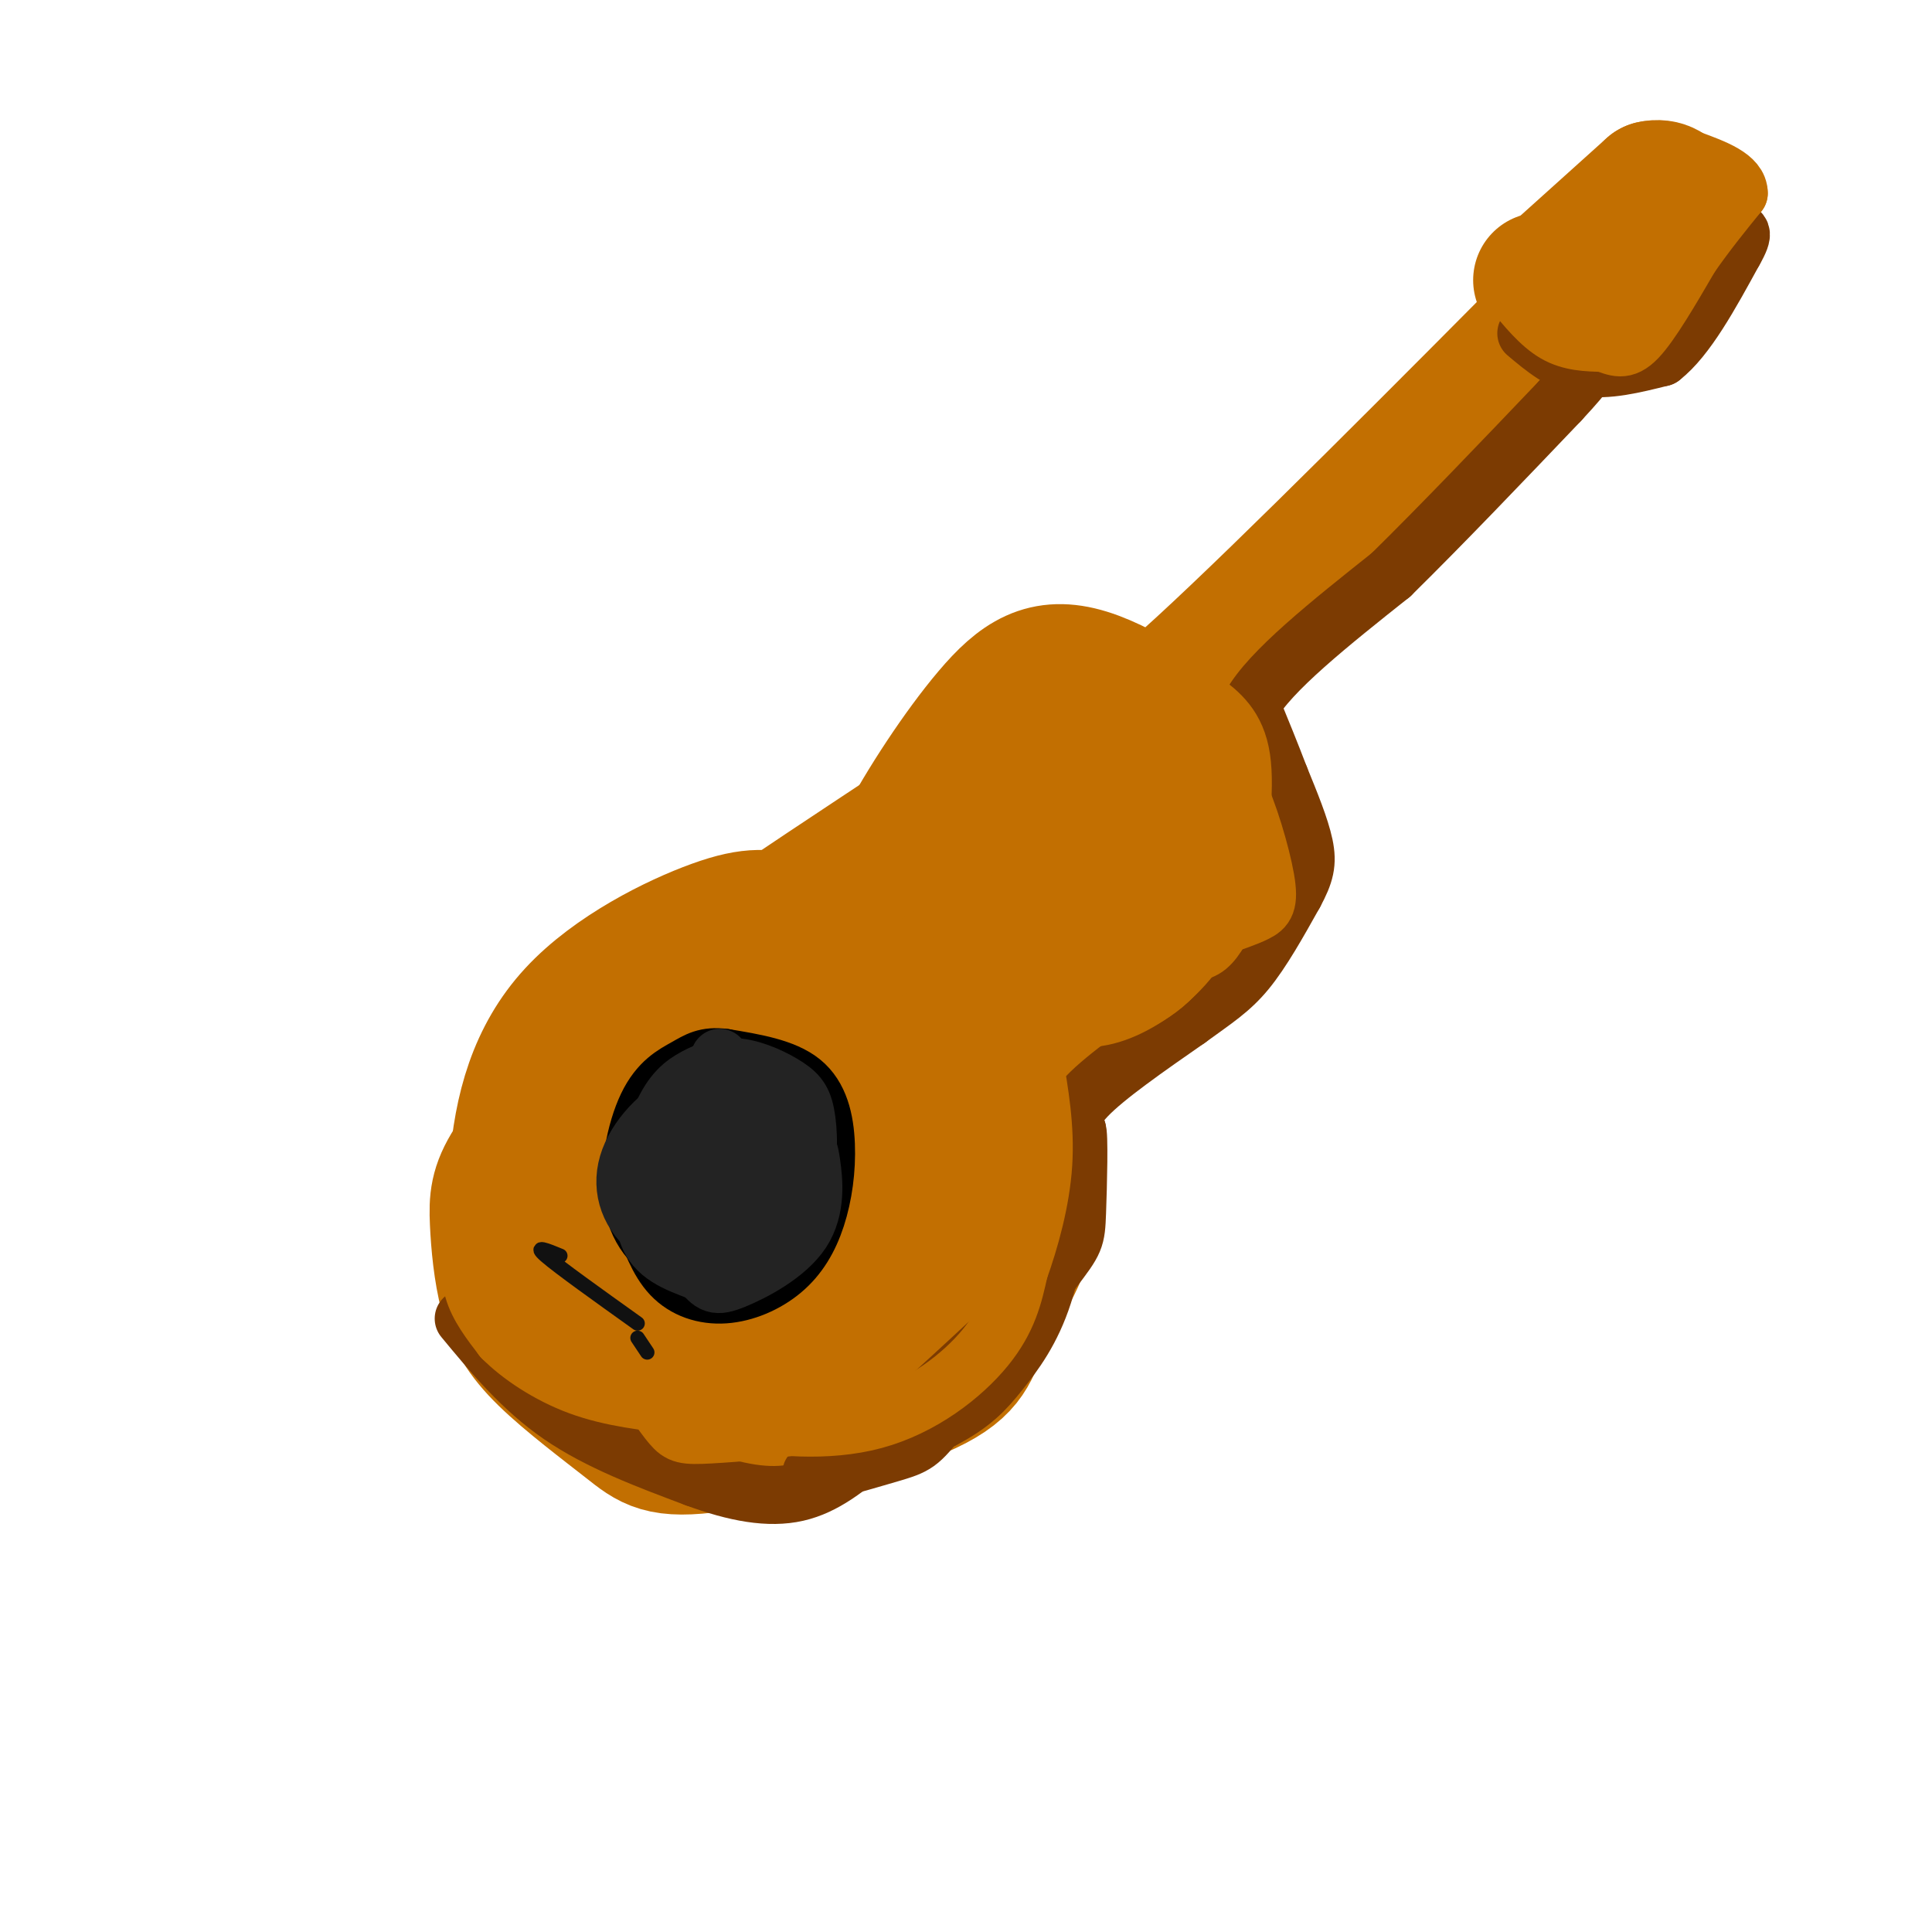 <svg viewBox='0 0 400 400' version='1.1' xmlns='http://www.w3.org/2000/svg' xmlns:xlink='http://www.w3.org/1999/xlink'><g fill='none' stroke='#C26F01' stroke-width='28' stroke-linecap='round' stroke-linejoin='round'><path d='M121,223c-5.972,6.625 -11.943,13.250 -15,18c-3.057,4.750 -3.198,7.625 -3,12c0.198,4.375 0.735,10.251 2,15c1.265,4.749 3.256,8.373 8,13c4.744,4.627 12.240,10.258 17,14c4.760,3.742 6.785,5.597 18,4c11.215,-1.597 31.621,-6.645 42,-11c10.379,-4.355 10.731,-8.018 13,-13c2.269,-4.982 6.453,-11.284 9,-18c2.547,-6.716 3.455,-13.847 0,-24c-3.455,-10.153 -11.273,-23.330 -17,-30c-5.727,-6.670 -9.364,-6.835 -13,-7'/><path d='M182,196c-5.535,-2.087 -12.874,-3.804 -18,-5c-5.126,-1.196 -8.040,-1.872 -16,1c-7.960,2.872 -20.968,9.293 -29,18c-8.032,8.707 -11.089,19.700 -12,32c-0.911,12.300 0.325,25.906 6,35c5.675,9.094 15.790,13.676 24,16c8.210,2.324 14.517,2.390 20,1c5.483,-1.390 10.143,-4.237 16,-10c5.857,-5.763 12.910,-14.442 18,-24c5.090,-9.558 8.217,-19.996 7,-29c-1.217,-9.004 -6.776,-16.572 -11,-21c-4.224,-4.428 -7.112,-5.714 -10,-7'/><path d='M177,203c-6.911,-1.816 -19.190,-2.858 -26,-2c-6.810,0.858 -8.152,3.614 -11,6c-2.848,2.386 -7.202,4.400 -9,15c-1.798,10.600 -1.042,29.785 1,39c2.042,9.215 5.368,8.460 8,9c2.632,0.540 4.569,2.376 11,-2c6.431,-4.376 17.355,-14.964 23,-21c5.645,-6.036 6.010,-7.522 6,-12c-0.010,-4.478 -0.394,-11.950 -2,-16c-1.606,-4.050 -4.435,-4.677 -8,-6c-3.565,-1.323 -7.866,-3.341 -14,-1c-6.134,2.341 -14.099,9.042 -19,15c-4.901,5.958 -6.736,11.174 -5,19c1.736,7.826 7.044,18.261 13,21c5.956,2.739 12.559,-2.217 18,-8c5.441,-5.783 9.721,-12.391 14,-19'/><path d='M177,240c3.620,-5.809 5.671,-10.832 4,-16c-1.671,-5.168 -7.065,-10.481 -13,-12c-5.935,-1.519 -12.411,0.756 -17,8c-4.589,7.244 -7.290,19.457 -6,25c1.290,5.543 6.572,4.414 10,3c3.428,-1.414 5.003,-3.115 7,-6c1.997,-2.885 4.416,-6.955 6,-11c1.584,-4.045 2.334,-8.064 0,-11c-2.334,-2.936 -7.753,-4.788 -11,-3c-3.247,1.788 -4.321,7.217 -5,12c-0.679,4.783 -0.961,8.919 0,11c0.961,2.081 3.166,2.107 6,0c2.834,-2.107 6.296,-6.348 9,-11c2.704,-4.652 4.651,-9.714 3,-12c-1.651,-2.286 -6.900,-1.796 -10,2c-3.100,3.796 -4.050,10.898 -5,18'/><path d='M155,237c1.500,0.333 7.750,-7.833 14,-16'/><path d='M180,194c1.317,-5.334 2.634,-10.668 7,-19c4.366,-8.332 11.780,-19.661 18,-27c6.220,-7.339 11.244,-10.689 20,-8c8.756,2.689 21.242,11.415 27,18c5.758,6.585 4.786,11.027 4,15c-0.786,3.973 -1.386,7.477 -4,11c-2.614,3.523 -7.242,7.064 -12,10c-4.758,2.936 -9.645,5.267 -13,6c-3.355,0.733 -5.177,-0.134 -7,-1'/><path d='M214,200c-1.039,1.297 -2.079,2.593 -1,5c1.079,2.407 4.276,5.924 10,4c5.724,-1.924 13.977,-9.290 19,-17c5.023,-7.710 6.818,-15.765 6,-23c-0.818,-7.235 -4.249,-13.650 -9,-16c-4.751,-2.350 -10.820,-0.634 -16,2c-5.180,2.634 -9.469,6.185 -13,12c-3.531,5.815 -6.303,13.892 -8,18c-1.697,4.108 -2.320,4.245 0,6c2.320,1.755 7.584,5.128 12,6c4.416,0.872 7.984,-0.758 12,-8c4.016,-7.242 8.478,-20.096 10,-26c1.522,-5.904 0.102,-4.859 -2,-6c-2.102,-1.141 -4.886,-4.469 -8,-5c-3.114,-0.531 -6.557,1.734 -10,4'/><path d='M216,156c-3.982,3.534 -8.935,10.368 -11,18c-2.065,7.632 -1.240,16.060 0,20c1.240,3.940 2.895,3.390 7,2c4.105,-1.390 10.659,-3.622 15,-7c4.341,-3.378 6.468,-7.904 8,-11c1.532,-3.096 2.469,-4.762 2,-7c-0.469,-2.238 -2.345,-5.049 -4,-7c-1.655,-1.951 -3.090,-3.041 -7,1c-3.910,4.041 -10.296,13.213 -14,20c-3.704,6.787 -4.725,11.190 0,7c4.725,-4.190 15.195,-16.974 19,-25c3.805,-8.026 0.944,-11.293 -4,-8c-4.944,3.293 -11.972,13.147 -19,23'/><path d='M232,146c0.000,0.000 0.100,0.100 0.1,0.1'/><path d='M228,152c-1.600,1.378 -3.200,2.756 -2,3c1.200,0.244 5.200,-0.644 23,-17c17.800,-16.356 49.400,-48.178 81,-80'/><path d='M330,58c13.833,-13.500 7.917,-7.250 2,-1'/><path d='M332,57c0.333,-0.167 0.167,-0.083 0,0'/><path d='M319,58c0.000,0.000 13.000,9.000 13,9'/><path d='M322,57c0.000,0.000 20.000,-18.000 20,-18'/><path d='M342,39c4.756,-1.156 6.644,4.956 6,9c-0.644,4.044 -3.822,6.022 -7,8'/><path d='M341,56c-1.833,2.167 -2.917,3.583 -4,5'/><path d='M162,198c12.467,-7.911 24.933,-15.822 31,-21c6.067,-5.178 5.733,-7.622 5,-8c-0.733,-0.378 -1.867,1.311 -3,3'/><path d='M166,189c-6.089,3.333 -12.178,6.667 -4,1c8.178,-5.667 30.622,-20.333 39,-26c8.378,-5.667 2.689,-2.333 -3,1'/><path d='M216,190c0.000,0.000 -4.000,47.000 -4,47'/><path d='M223,195c-5.583,10.583 -11.167,21.167 -14,29c-2.833,7.833 -2.917,12.917 -3,18'/><path d='M221,214c-5.333,10.250 -10.667,20.500 -13,24c-2.333,3.500 -1.667,0.250 -1,-3'/></g>
<g fill='none' stroke='#7C3B02' stroke-width='12' stroke-linecap='round' stroke-linejoin='round'><path d='M96,273c6.000,7.250 12.000,14.500 20,20c8.000,5.500 18.000,9.250 28,13'/><path d='M144,306c8.356,3.089 15.244,4.311 21,3c5.756,-1.311 10.378,-5.156 15,-9'/><path d='M180,300c7.333,-5.833 18.167,-15.917 29,-26'/><path d='M209,274c6.822,-7.600 9.378,-13.600 11,-20c1.622,-6.400 2.311,-13.200 3,-20'/><path d='M223,234c0.488,0.393 0.208,11.375 0,17c-0.208,5.625 -0.345,5.893 -5,12c-4.655,6.107 -13.827,18.054 -23,30'/><path d='M195,293c-4.774,6.083 -5.208,6.292 -11,8c-5.792,1.708 -16.940,4.917 -16,4c0.940,-0.917 13.970,-5.958 27,-11'/><path d='M195,294c6.417,-3.345 8.958,-6.208 12,-10c3.042,-3.792 6.583,-8.512 9,-16c2.417,-7.488 3.708,-17.744 5,-28'/><path d='M221,240c0.733,-6.533 0.067,-8.867 4,-13c3.933,-4.133 12.467,-10.067 21,-16'/><path d='M246,211c5.489,-4.000 8.711,-6.000 12,-10c3.289,-4.000 6.644,-10.000 10,-16'/><path d='M268,185c2.222,-4.089 2.778,-6.311 2,-10c-0.778,-3.689 -2.889,-8.844 -5,-14'/><path d='M265,161c-1.833,-4.833 -3.917,-9.917 -6,-15'/><path d='M259,146c3.833,-7.000 16.417,-17.000 29,-27'/><path d='M288,119c10.667,-10.500 22.833,-23.250 35,-36'/><path d='M323,83c6.667,-7.167 5.833,-7.083 5,-7'/><path d='M316,69c3.667,3.083 7.333,6.167 12,7c4.667,0.833 10.333,-0.583 16,-2'/><path d='M344,74c5.167,-4.000 10.083,-13.000 15,-22'/><path d='M359,52c2.500,-4.333 1.250,-4.167 0,-4'/></g>
<g fill='none' stroke='#C26F01' stroke-width='12' stroke-linecap='round' stroke-linejoin='round'><path d='M98,256c-0.500,3.750 -1.000,7.500 0,11c1.000,3.500 3.500,6.750 6,10'/><path d='M104,277c3.556,3.600 9.444,7.600 16,10c6.556,2.400 13.778,3.200 21,4'/><path d='M141,291c10.067,0.000 24.733,-2.000 29,-3c4.267,-1.000 -1.867,-1.000 -8,-1'/><path d='M162,287c-1.333,-0.167 -0.667,-0.083 0,0'/><path d='M132,285c2.613,3.958 5.226,7.917 7,10c1.774,2.083 2.708,2.292 8,2c5.292,-0.292 14.940,-1.083 19,-2c4.060,-0.917 2.530,-1.958 1,-3'/><path d='M142,289c2.125,1.762 4.250,3.524 11,5c6.750,1.476 18.125,2.667 28,0c9.875,-2.667 18.250,-9.190 23,-15c4.750,-5.810 5.875,-10.905 7,-16'/><path d='M211,263c2.289,-6.400 4.511,-14.400 5,-22c0.489,-7.600 -0.756,-14.800 -2,-22'/><path d='M214,219c-0.500,-4.000 -0.750,-3.000 -1,-2'/><path d='M212,214c0.000,0.000 5.000,-9.000 5,-9'/><path d='M249,145c3.500,2.667 7.000,5.333 8,12c1.000,6.667 -0.500,17.333 -2,28'/><path d='M255,185c-0.333,3.833 -0.167,-0.583 0,-5'/><path d='M249,157c2.268,0.577 4.536,1.155 7,6c2.464,4.845 5.125,13.958 6,19c0.875,5.042 -0.036,6.012 -2,7c-1.964,0.988 -4.982,1.994 -8,3'/><path d='M250,182c1.804,0.405 3.607,0.810 3,4c-0.607,3.190 -3.625,9.167 -8,14c-4.375,4.833 -10.107,8.524 -15,10c-4.893,1.476 -8.946,0.738 -13,0'/><path d='M212,211c3.311,0.444 6.622,0.889 12,0c5.378,-0.889 12.822,-3.111 18,-8c5.178,-4.889 8.089,-12.444 11,-20'/><path d='M253,183c1.800,-1.022 0.800,6.422 -1,10c-1.800,3.578 -4.400,3.289 -7,3'/><path d='M255,188c-1.583,3.250 -3.167,6.500 -5,8c-1.833,1.500 -3.917,1.250 -6,1'/><path d='M313,60c2.917,3.583 5.833,7.167 9,9c3.167,1.833 6.583,1.917 10,2'/><path d='M332,71c2.622,0.844 4.178,1.956 7,-1c2.822,-2.956 6.911,-9.978 11,-17'/><path d='M350,53c3.500,-5.000 6.750,-9.000 10,-13'/><path d='M360,40c0.000,-3.333 -5.000,-5.167 -10,-7'/></g>
<g fill='none' stroke='#000000' stroke-width='12' stroke-linecap='round' stroke-linejoin='round'><path d='M133,252c1.603,4.531 3.206,9.061 6,12c2.794,2.939 6.781,4.285 11,4c4.219,-0.285 8.672,-2.201 12,-5c3.328,-2.799 5.531,-6.482 7,-11c1.469,-4.518 2.203,-9.870 2,-15c-0.203,-5.130 -1.344,-10.037 -5,-13c-3.656,-2.963 -9.828,-3.981 -16,-5'/><path d='M150,219c-3.879,-0.533 -5.578,0.634 -8,2c-2.422,1.366 -5.569,2.929 -8,8c-2.431,5.071 -4.146,13.648 -3,20c1.146,6.352 5.155,10.479 10,12c4.845,1.521 10.527,0.434 14,-2c3.473,-2.434 4.736,-6.217 6,-10'/><path d='M161,249c1.255,-4.313 1.391,-10.096 -1,-14c-2.391,-3.904 -7.310,-5.929 -10,-7c-2.690,-1.071 -3.151,-1.188 -5,0c-1.849,1.188 -5.088,3.679 -5,8c0.088,4.321 3.502,10.470 7,12c3.498,1.530 7.081,-1.561 9,-5c1.919,-3.439 2.174,-7.228 3,-9c0.826,-1.772 2.221,-1.526 0,-3c-2.221,-1.474 -8.060,-4.666 -12,-2c-3.940,2.666 -5.983,11.190 -6,15c-0.017,3.810 1.991,2.905 4,2'/><path d='M145,246c0.667,0.333 0.333,0.167 0,0'/></g>
<g fill='none' stroke='#232323' stroke-width='12' stroke-linecap='round' stroke-linejoin='round'><path d='M143,234c-1.785,1.767 -3.570,3.535 -5,6c-1.430,2.465 -2.505,5.628 -1,10c1.505,4.372 5.591,9.952 8,13c2.409,3.048 3.140,3.563 7,2c3.860,-1.563 10.849,-5.203 14,-10c3.151,-4.797 2.463,-10.749 2,-14c-0.463,-3.251 -0.701,-3.799 -3,-6c-2.299,-2.201 -6.657,-6.054 -12,-7c-5.343,-0.946 -11.669,1.015 -15,6c-3.331,4.985 -3.665,12.992 -4,21'/><path d='M134,255c1.304,4.898 6.563,6.644 10,8c3.437,1.356 5.053,2.324 9,0c3.947,-2.324 10.226,-7.939 13,-12c2.774,-4.061 2.043,-6.569 1,-9c-1.043,-2.431 -2.397,-4.787 -4,-7c-1.603,-2.213 -3.455,-4.284 -7,-6c-3.545,-1.716 -8.781,-3.079 -14,-1c-5.219,2.079 -10.419,7.598 -12,13c-1.581,5.402 0.459,10.685 5,14c4.541,3.315 11.583,4.661 17,3c5.417,-1.661 9.208,-6.331 13,-11'/><path d='M165,247c2.577,-4.744 2.519,-11.103 2,-15c-0.519,-3.897 -1.498,-5.333 -4,-7c-2.502,-1.667 -6.525,-3.565 -10,-4c-3.475,-0.435 -6.402,0.593 -9,2c-2.598,1.407 -4.867,3.193 -7,8c-2.133,4.807 -4.131,12.636 1,16c5.131,3.364 17.389,2.262 23,1c5.611,-1.262 4.573,-2.685 4,-6c-0.573,-3.315 -0.683,-8.521 -3,-12c-2.317,-3.479 -6.842,-5.231 -10,-6c-3.158,-0.769 -4.950,-0.557 -7,2c-2.050,2.557 -4.360,7.458 -5,11c-0.640,3.542 0.388,5.726 2,7c1.612,1.274 3.806,1.637 6,2'/><path d='M148,246c3.573,-1.546 9.504,-6.411 11,-10c1.496,-3.589 -1.445,-5.901 -4,-8c-2.555,-2.099 -4.726,-3.984 -7,-1c-2.274,2.984 -4.653,10.839 -3,10c1.653,-0.839 7.338,-10.371 7,-11c-0.338,-0.629 -6.699,7.646 -7,10c-0.301,2.354 5.457,-1.212 8,-4c2.543,-2.788 1.869,-4.796 0,-6c-1.869,-1.204 -4.935,-1.602 -8,-2'/><path d='M145,224c-2.471,2.699 -4.648,10.448 -4,14c0.648,3.552 4.119,2.907 9,1c4.881,-1.907 11.170,-5.075 12,-8c0.830,-2.925 -3.801,-5.605 -7,-7c-3.199,-1.395 -4.968,-1.504 -7,0c-2.032,1.504 -4.328,4.620 -3,6c1.328,1.380 6.281,1.026 7,-2c0.719,-3.026 -2.794,-8.722 -3,-9c-0.206,-0.278 2.897,4.861 6,10'/><path d='M155,229c1.667,3.167 2.833,6.083 4,9'/></g>
<g fill='none' stroke='#111111' stroke-width='3' stroke-linecap='round' stroke-linejoin='round'><path d='M116,260c-2.833,-1.167 -5.667,-2.333 -3,0c2.667,2.333 10.833,8.167 19,14'/><path d=''/><path d='M134,280c0.000,0.000 -2.000,-3.000 -2,-3'/></g>
</svg>